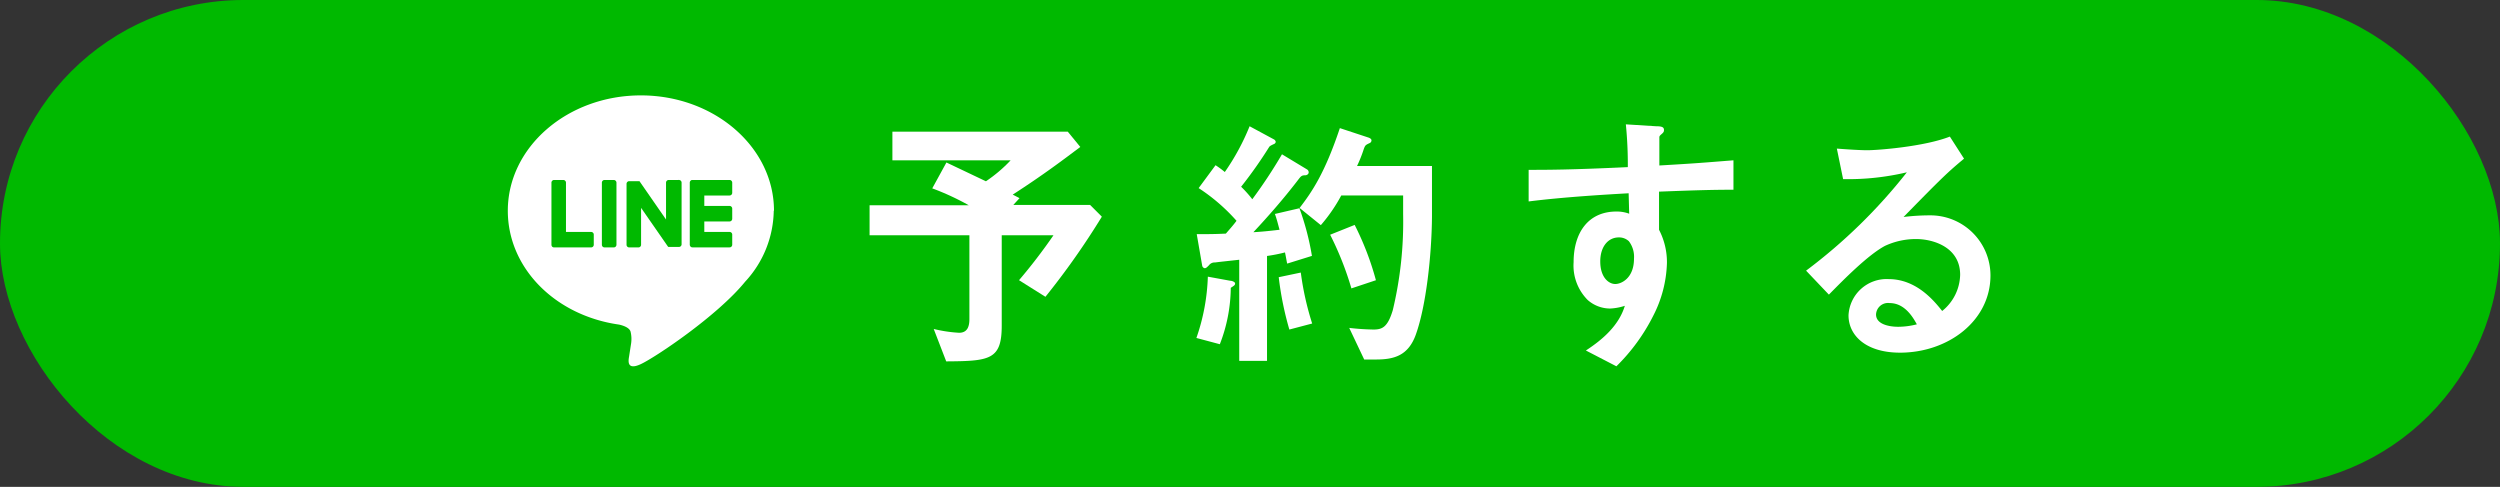 <?xml version="1.0" encoding="UTF-8"?> <svg xmlns="http://www.w3.org/2000/svg" width="320" height="62.316" viewBox="0 0 320 62.316"><rect x="0" y="0" width="320" height="62.316" fill="#333333" stroke="none"/><g id="グループ_326" data-name="グループ 326" transform="translate(-28 -1144)"><rect id="長方形_8" data-name="長方形 8" width="320" height="62.316" rx="31.158" transform="translate(28 1144)" fill="#00b900"></rect><g id="グループ_42" data-name="グループ 42" transform="translate(5.975 -24)"><g id="FULL_COLOR_ICON" data-name="FULL COLOR ICON" transform="translate(87.025 1180.21)"><g id="TYPE_A" data-name="TYPE A"><path id="パス_59" data-name="パス 59" d="M96.01,23.635c0-8.142-7.643-14.765-17.038-14.765S61.94,15.486,61.94,23.635c0,7.335,6.058,13.415,14.244,14.574.557.125,1.313.389,1.467.895a4,4,0,0,1,.051,1.643l-.242,1.562c-.073.455-.345,1.8,1.467.976s9.814-6.168,13.386-10.562h0a13.63,13.63,0,0,0,3.667-9.088" transform="translate(-61.94 -8.87)" fill="#fff"></path><path id="パス_60" data-name="パス 60" d="M79.886,23.63h-1.2a.345.345,0,0,0-.33.352v7.929a.337.337,0,0,0,.33.352h1.2a.345.345,0,0,0,.337-.352V23.982a.352.352,0,0,0-.337-.352" transform="translate(-66.316 -12.804)" fill="#00b900"></path><path id="パス_61" data-name="パス 61" d="M89.261,23.63H88.044a.345.345,0,0,0-.33.352v4.709l-3.4-4.907H82.99a.345.345,0,0,0-.33.352v7.775a.337.337,0,0,0,.33.352h1.2a.337.337,0,0,0,.33-.352V27.2l3.411,4.914a.316.316,0,0,0,.081.088h1.364a.337.337,0,0,0,.33-.352v-7.87a.345.345,0,0,0-.33-.352" transform="translate(-67.462 -12.804)" fill="#00b900"></path><path id="パス_62" data-name="パス 62" d="M74.662,30.283H71.413v-6.3a.345.345,0,0,0-.33-.352h-1.2a.345.345,0,0,0-.33.352v7.929h0a.367.367,0,0,0,.088.249h0a.323.323,0,0,0,.227.1H74.64a.337.337,0,0,0,.33-.352V30.635a.337.337,0,0,0-.33-.352" transform="translate(-63.968 -12.804)" fill="#00b900"></path><path id="パス_63" data-name="パス 63" d="M98.8,25.618a.345.345,0,0,0,.33-.359V23.982a.345.345,0,0,0-.33-.352H94.023a.3.3,0,0,0-.227.1h0a.359.359,0,0,0-.1.242h0v7.936h0a.374.374,0,0,0,.1.249h0a.323.323,0,0,0,.227.1H98.8a.337.337,0,0,0,.33-.352V30.635a.337.337,0,0,0-.33-.352H95.556V28.94H98.8a.345.345,0,0,0,.33-.352V27.312a.345.345,0,0,0-.33-.359H95.556V25.618Z" transform="translate(-70.405 -12.804)" fill="#00b900"></path></g></g><path id="パス_64" data-name="パス 64" d="M144.512,37.335l-3.383-2.127a70.289,70.289,0,0,0,4.412-5.754h-6.626V41.031c0,4.359-1.526,4.534-7.106,4.569l-1.6-4.15a17.8,17.8,0,0,0,3.243.488c1.046,0,1.325-.767,1.325-1.744V29.453H122V25.616h12.695a32.715,32.715,0,0,0-4.673-2.162l1.814-3.313,5.057,2.406a18.473,18.473,0,0,0,3.165-2.685H124.921V16.2h22.451l1.6,1.953c-2.093,1.569-4.6,3.488-8.649,6.1l.872.453-.8.872h9.835l1.5,1.5a97.572,97.572,0,0,1-7.219,10.253Z" transform="translate(11.331 1168.657)" fill="#fff"></path><path id="パス_65" data-name="パス 65" d="M167.864,36.081a20.306,20.306,0,0,1-1.4,7.219l-3-.8a26.219,26.219,0,0,0,1.465-7.847l2.86.523c.209,0,.628.139.628.349S168.292,35.8,167.864,36.081Zm7.219-3.1c-.07-.314-.139-.767-.279-1.43a20.924,20.924,0,0,1-2.3.453V45.428h-3.557V32.489c-1.255.14-2.616.279-3.1.349a.872.872,0,0,0-.767.349c-.279.279-.384.384-.558.384a.41.41,0,0,1-.314-.314l-.7-4.046c1.5,0,2.267,0,3.732-.07.349-.419.872-.977,1.36-1.639a23.82,23.82,0,0,0-4.848-4.185l2.162-2.93a11.21,11.21,0,0,1,1.186.872,29.512,29.512,0,0,0,3.174-5.859l3.1,1.674a.445.445,0,0,1,.244.314.331.331,0,0,1-.209.279c-.453.209-.558.279-.628.384a55.666,55.666,0,0,1-3.592,5.092,14.818,14.818,0,0,1,1.43,1.6,63.708,63.708,0,0,0,3.8-5.754l3.174,1.918a.445.445,0,0,1,.244.384c0,.314-.357.384-.392.384-.549,0-.584.1-1.072.732-1.744,2.267-3.662,4.464-5.615,6.557,1.116-.07,1.848-.14,3.348-.314-.174-.628-.349-1.36-.593-2.023l3.139-.732a33.817,33.817,0,0,1,1.6,6.1Zm.279,8.44a40.751,40.751,0,0,1-1.36-6.7l2.825-.593a37.061,37.061,0,0,0,1.456,6.522Zm16.208.593c-.977,2.79-2.86,3.243-5.127,3.243h-1.5l-1.918-4.046a30.331,30.331,0,0,0,3.1.209c1.116,0,1.814-.279,2.476-2.476a48.477,48.477,0,0,0,1.325-12.276V24.258h-7.917a20.786,20.786,0,0,1-2.616,3.8l-2.72-2.2c1.561-2.023,3.235-4.464,5.153-10.219l3.7,1.221c.174.07.349.174.349.349a.375.375,0,0,1-.244.349c-.523.244-.558.279-.732.732a17.594,17.594,0,0,1-.872,2.2h9.591v6.522C193.576,31.966,192.861,38.383,191.571,42.01Zm-8.266-5.859a40.054,40.054,0,0,0-2.72-6.87l3.139-1.256a36.821,36.821,0,0,1,2.72,7.08Z" transform="translate(11.7 1168.76)" fill="#fff"></path><path id="パス_66" data-name="パス 66" d="M224.808,23.734v4.883a9,9,0,0,1,1.011,4.255,15.642,15.642,0,0,1-1.744,6.731,24.412,24.412,0,0,1-4.726,6.487l-3.906-2.023c2.093-1.36,4.22-3.174,4.987-5.72a6.975,6.975,0,0,1-1.883.349,4.359,4.359,0,0,1-2.86-1.081,6.243,6.243,0,0,1-1.814-4.848c0-3.836,1.918-6.487,5.475-6.487a4.6,4.6,0,0,1,1.639.279l-.07-2.616c-3.1.174-8.37.488-12.8,1.046V20.944c2.372,0,5.371,0,12.695-.349a51.96,51.96,0,0,0-.253-5.475l3.871.244c.8,0,1.011.14,1.011.488,0,.209-.07.314-.314.523s-.279.279-.279.419v3.592c4.848-.279,5.929-.384,9.486-.663V23.49C231.644,23.49,229.342,23.56,224.808,23.734Zm-3.862,6.347a1.831,1.831,0,0,0-1.29-.488c-1.395,0-2.372,1.221-2.372,3.069,0,2.093,1.116,2.895,1.918,2.895s2.4-.767,2.4-3.243a3.287,3.287,0,0,0-.654-2.232Z" transform="translate(9.574 1168.796)" fill="#fff"></path><path id="パス_67" data-name="パス 67" d="M263.023,44.576c-4.359,0-6.591-2.2-6.591-4.778a4.883,4.883,0,0,1,5.127-4.638c3.618,0,5.885,2.86,6.862,4.08a6.1,6.1,0,0,0,2.3-4.638c0-3.488-3.383-4.569-5.65-4.569a9.382,9.382,0,0,0-3.967.872c-2.162,1.151-5.231,4.255-7.184,6.243L251,34.079a68.878,68.878,0,0,0,12.9-12.59,32.556,32.556,0,0,1-8.161.872l-.8-3.906c.872.07,2.825.209,3.906.209,1.325,0,7.245-.453,10.559-1.744l1.814,2.825c-2.093,1.744-2.685,2.3-7.742,7.463A27.9,27.9,0,0,1,266.86,27a7.69,7.69,0,0,1,7.742,7.707C274.593,40.531,269.153,44.576,263.023,44.576ZM261.7,38.229a1.534,1.534,0,0,0-1.744,1.465c0,1.221,1.6,1.569,2.851,1.569a9.774,9.774,0,0,0,2.372-.314c-.445-.8-1.5-2.72-3.479-2.72Z" transform="translate(2.203 1168.565)" fill="#fff"></path></g></g></svg> 